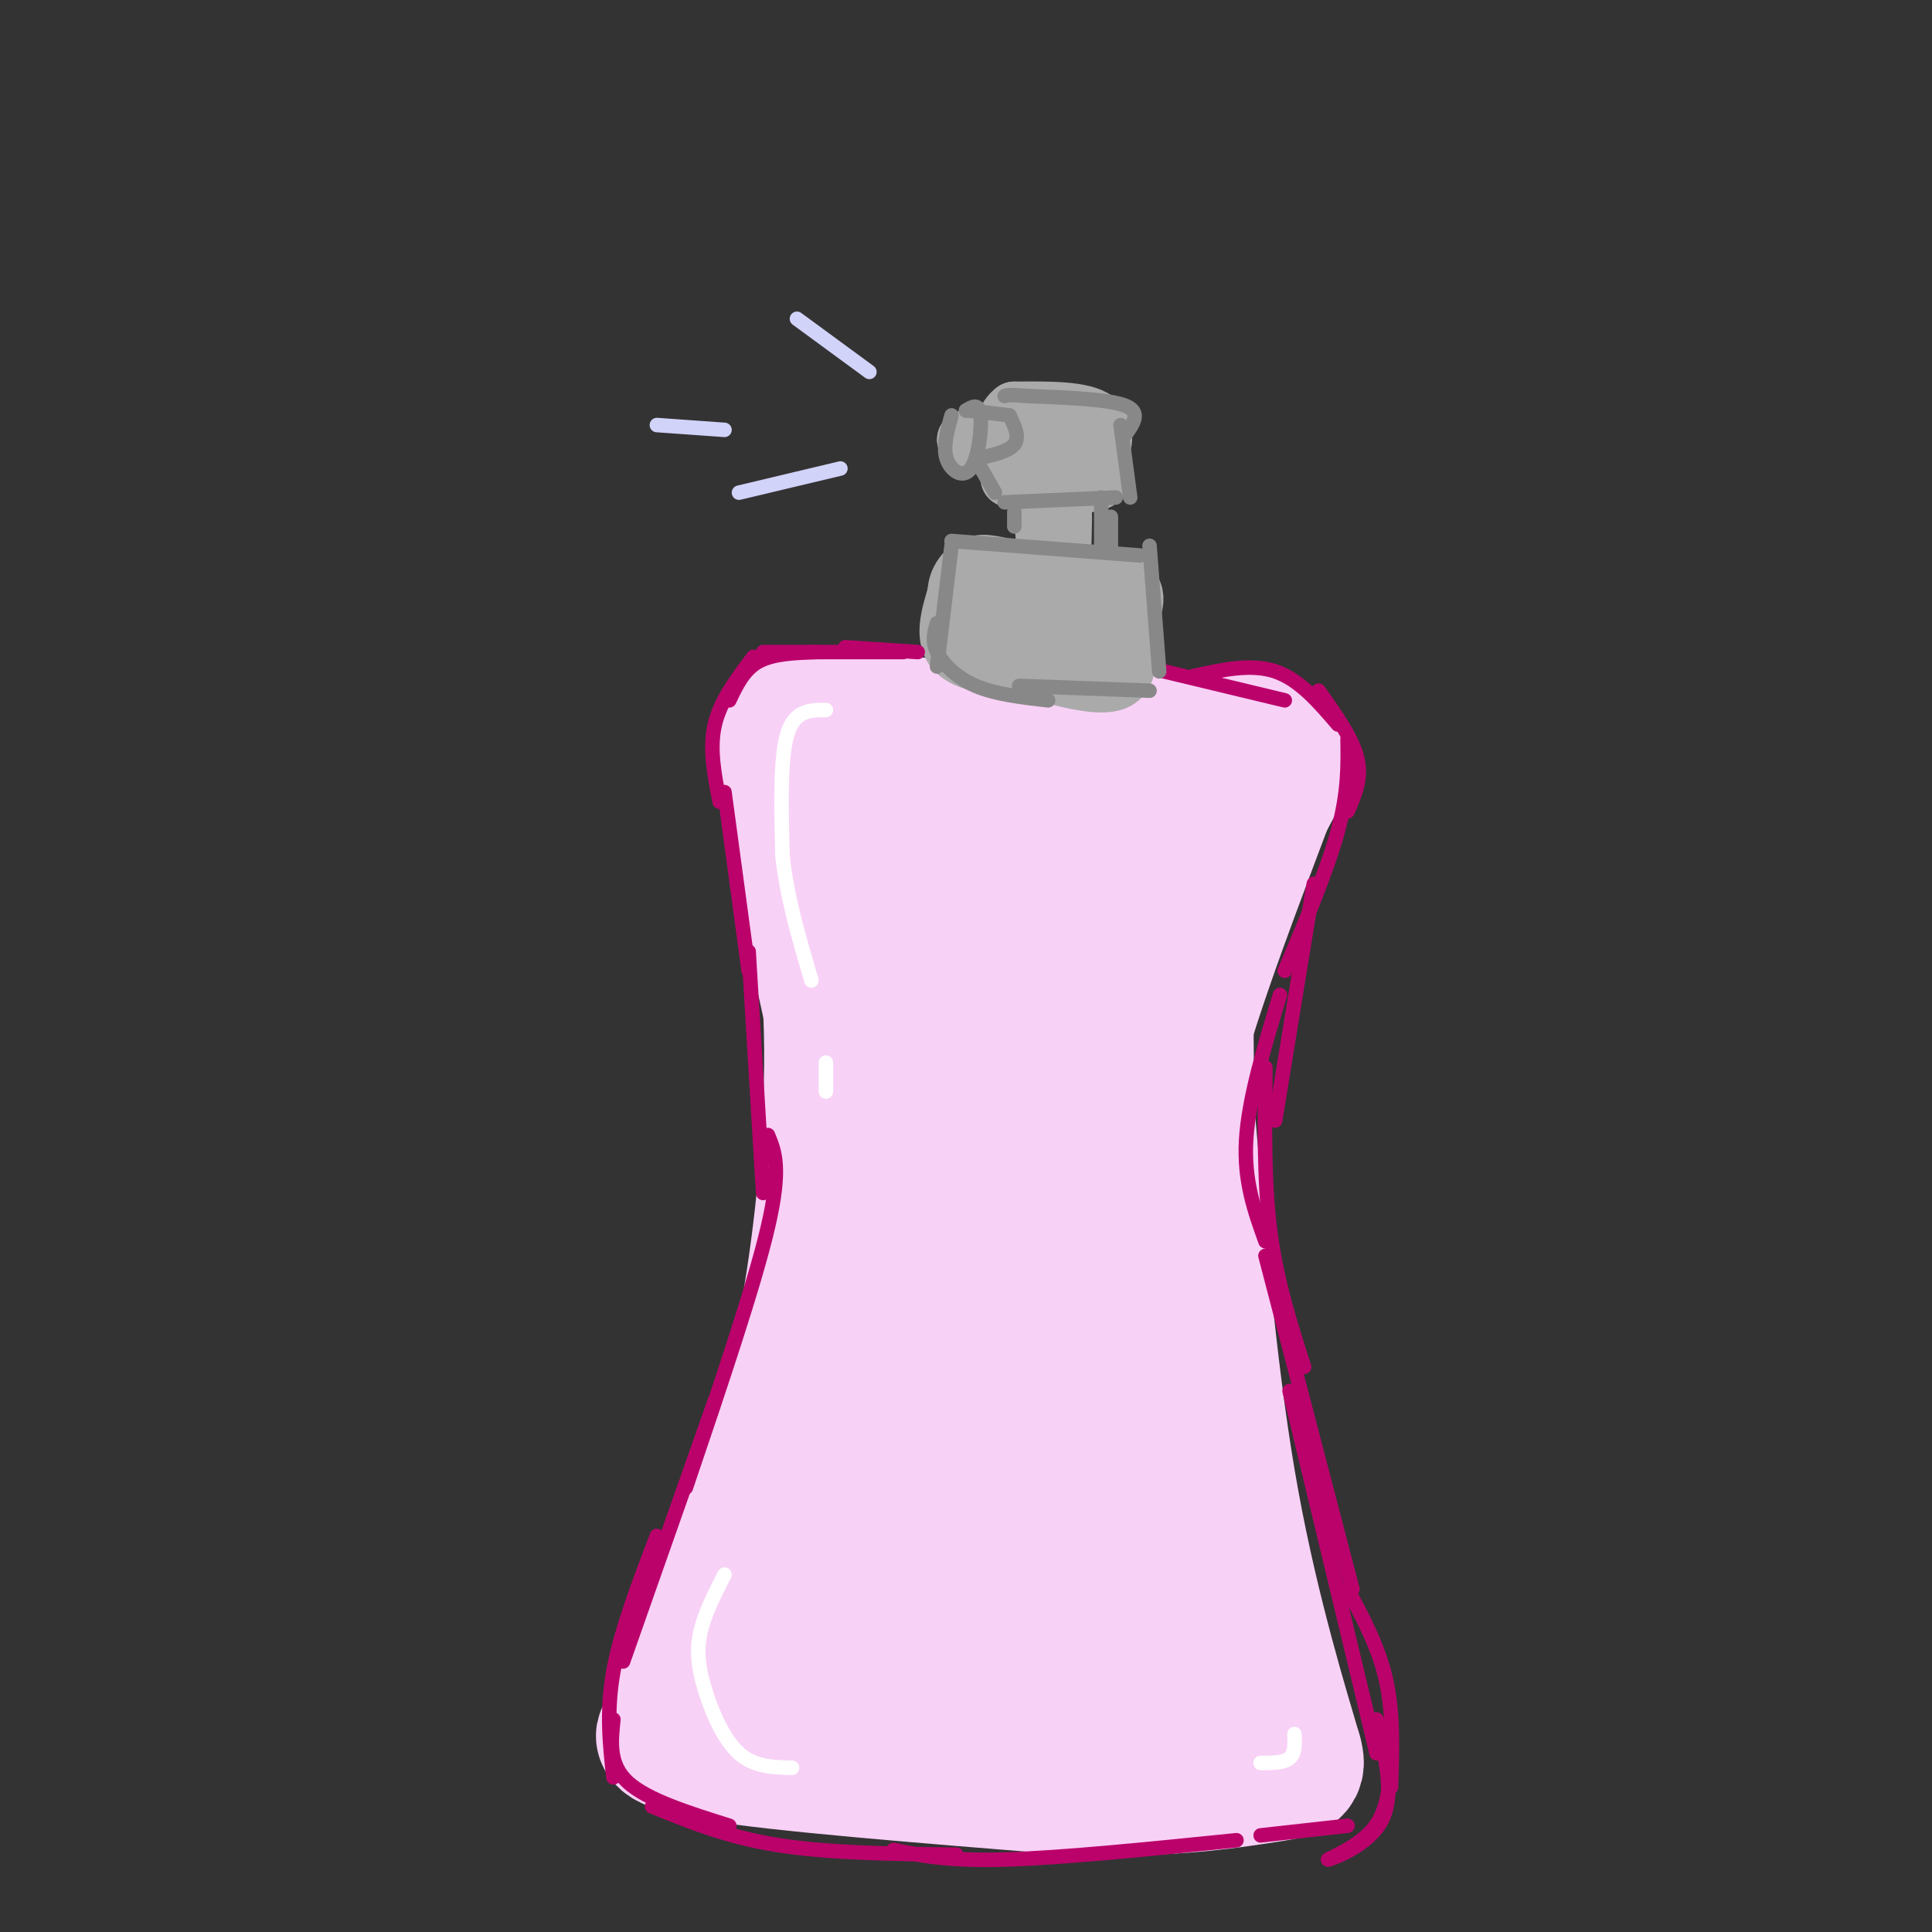 <svg viewBox='0 0 400 400' version='1.1' xmlns='http://www.w3.org/2000/svg' xmlns:xlink='http://www.w3.org/1999/xlink'><rect x="0" y="0" width="400" height="400" fill="#333333" stroke="none"/><g fill='none' stroke='rgb(248,209,246)' stroke-width='28' stroke-linecap='round' stroke-linejoin='round'><path d='M171,149c0.000,0.000 69.000,4.000 69,4'/><path d='M240,153c16.422,0.578 22.978,0.022 25,2c2.022,1.978 -0.489,6.489 -3,11'/><path d='M262,166c-4.644,12.511 -14.756,38.289 -19,55c-4.244,16.711 -2.622,24.356 -1,32'/><path d='M242,253c2.167,19.500 8.083,52.250 14,85'/><path d='M256,338c2.500,14.500 1.750,8.250 1,2'/><path d='M177,150c0.000,0.000 -15.000,0.000 -15,0'/><path d='M162,150c-0.833,9.833 4.583,34.417 10,59'/><path d='M172,209c0.978,21.044 -1.578,44.156 -4,59c-2.422,14.844 -4.711,21.422 -7,28'/><path d='M161,296c-4.667,14.000 -12.833,35.000 -21,56'/><path d='M140,352c-3.429,10.095 -1.500,7.333 -2,7c-0.500,-0.333 -3.429,1.762 10,4c13.429,2.238 43.214,4.619 73,7'/><path d='M221,370c19.357,0.714 31.250,-1.000 38,-2c6.750,-1.000 8.357,-1.286 9,-2c0.643,-0.714 0.321,-1.857 0,-3'/><path d='M268,363c-2.489,-8.556 -8.711,-28.444 -13,-52c-4.289,-23.556 -6.644,-50.778 -9,-78'/><path d='M246,233c-1.179,-24.429 0.375,-46.500 0,-58c-0.375,-11.500 -2.679,-12.429 -10,-13c-7.321,-0.571 -19.661,-0.786 -32,-1'/><path d='M204,161c-9.768,-1.100 -18.186,-3.350 -20,3c-1.814,6.350 2.978,21.300 5,34c2.022,12.700 1.275,23.150 0,36c-1.275,12.850 -3.079,28.100 -6,41c-2.921,12.900 -6.961,23.450 -11,34'/><path d='M172,309c-4.155,15.145 -9.041,36.008 -9,42c0.041,5.992 5.011,-2.887 15,-4c9.989,-1.113 24.997,5.539 37,8c12.003,2.461 21.002,0.730 30,-1'/><path d='M245,354c5.110,-0.646 2.885,-1.762 3,0c0.115,1.762 2.569,6.403 -1,-6c-3.569,-12.403 -13.163,-41.850 -17,-73c-3.837,-31.150 -1.918,-64.002 1,-84c2.918,-19.998 6.834,-27.142 8,-24c1.166,3.142 -0.417,16.571 -2,30'/><path d='M237,197c-1.814,10.087 -5.351,20.306 -7,45c-1.649,24.694 -1.412,63.863 -3,82c-1.588,18.137 -5.002,15.241 -12,15c-6.998,-0.241 -17.580,2.173 -23,2c-5.420,-0.173 -5.680,-2.933 -8,-6c-2.320,-3.067 -6.702,-6.441 -4,-17c2.702,-10.559 12.486,-28.303 18,-42c5.514,-13.697 6.757,-23.349 8,-33'/><path d='M206,243c3.914,-30.868 9.698,-91.536 11,-71c1.302,20.536 -1.878,122.278 -5,141c-3.122,18.722 -6.187,-45.575 -5,-85c1.187,-39.425 6.625,-53.979 7,-55c0.375,-1.021 -4.312,11.489 -9,24'/><path d='M205,197c-2.991,27.821 -5.967,85.372 -3,75c2.967,-10.372 11.878,-88.667 12,-80c0.122,8.667 -8.544,104.295 -12,127c-3.456,22.705 -1.702,-27.513 -2,-43c-0.298,-15.487 -2.649,3.756 -5,23'/><path d='M195,299c-1.400,8.600 -2.400,18.600 -2,21c0.400,2.400 2.200,-2.800 4,-8'/></g>
<g fill='none' stroke='rgb(170,170,170)' stroke-width='12' stroke-linecap='round' stroke-linejoin='round'><path d='M198,123c-1.417,4.667 -2.833,9.333 0,12c2.833,2.667 9.917,3.333 17,4'/><path d='M215,139c6.111,1.556 12.889,3.444 16,2c3.111,-1.444 2.556,-6.222 2,-11'/><path d='M233,130c1.289,-3.578 3.511,-7.022 0,-9c-3.511,-1.978 -12.756,-2.489 -22,-3'/><path d='M211,118c-5.155,-0.917 -7.042,-1.708 -9,-1c-1.958,0.708 -3.988,2.917 -4,6c-0.012,3.083 1.994,7.042 4,11'/><path d='M202,134c8.332,2.404 27.161,2.912 27,0c-0.161,-2.912 -19.313,-9.246 -25,-10c-5.687,-0.754 2.089,4.070 7,6c4.911,1.930 6.955,0.965 9,0'/><path d='M220,130c4.046,0.067 9.662,0.234 7,0c-2.662,-0.234 -13.601,-0.871 -16,-1c-2.399,-0.129 3.743,0.249 6,-3c2.257,-3.249 0.628,-10.124 -1,-17'/><path d='M216,109c0.100,0.384 0.852,9.845 1,9c0.148,-0.845 -0.306,-11.997 0,-13c0.306,-1.003 1.373,8.142 2,10c0.627,1.858 0.813,-3.571 1,-9'/><path d='M220,106c0.167,-0.500 0.083,2.750 0,6'/><path d='M209,99c7.000,0.750 14.000,1.500 17,1c3.000,-0.500 2.000,-2.250 1,-4'/><path d='M227,96c0.911,-2.533 2.689,-6.867 0,-9c-2.689,-2.133 -9.844,-2.067 -17,-2'/><path d='M210,85c-3.249,2.319 -2.871,9.116 -2,10c0.871,0.884 2.234,-4.147 4,-5c1.766,-0.853 3.933,2.470 5,3c1.067,0.530 1.033,-1.735 1,-4'/><path d='M218,89c0.333,-0.167 0.667,1.417 1,3'/><path d='M208,91c0.000,0.000 -8.000,0.000 -8,0'/><path d='M200,91c0.167,0.167 4.583,0.583 9,1'/></g>
<g fill='none' stroke='rgb(187,2,107)' stroke-width='3' stroke-linecap='round' stroke-linejoin='round'><path d='M190,135c0.000,0.000 -15.000,-1.000 -15,-1'/><path d='M187,135c0.000,0.000 -29.000,0.000 -29,0'/><path d='M169,135c-4.500,0.167 -9.000,0.333 -12,2c-3.000,1.667 -4.500,4.833 -6,8'/><path d='M156,136c-3.417,4.500 -6.833,9.000 -8,14c-1.167,5.000 -0.083,10.500 1,16'/><path d='M150,164c0.000,0.000 5.000,37.000 5,37'/><path d='M155,197c0.000,0.000 3.000,50.000 3,50'/><path d='M159,235c1.417,3.417 2.833,6.833 0,19c-2.833,12.167 -9.917,33.083 -17,54'/><path d='M148,290c0.000,0.000 -19.000,54.000 -19,54'/><path d='M136,318c-3.750,9.833 -7.500,19.667 -9,28c-1.500,8.333 -0.750,15.167 0,22'/><path d='M127,356c-0.500,4.667 -1.000,9.333 3,13c4.000,3.667 12.500,6.333 21,9'/><path d='M135,374c7.750,3.167 15.500,6.333 26,8c10.500,1.667 23.750,1.833 37,2'/><path d='M185,383c5.583,1.167 11.167,2.333 23,2c11.833,-0.333 29.917,-2.167 48,-4'/><path d='M261,380c0.000,0.000 18.000,-2.000 18,-2'/><path d='M241,139c0.000,0.000 25.000,6.000 25,6'/><path d='M247,140c6.000,-1.333 12.000,-2.667 17,-1c5.000,1.667 9.000,6.333 13,11'/><path d='M273,143c3.500,4.917 7.000,9.833 8,14c1.000,4.167 -0.500,7.583 -2,11'/><path d='M279,153c0.083,5.500 0.167,11.000 -2,19c-2.167,8.000 -6.583,18.500 -11,29'/><path d='M272,183c0.000,0.000 -8.000,49.000 -8,49'/><path d='M265,206c-3.250,10.750 -6.500,21.500 -7,30c-0.500,8.500 1.750,14.750 4,21'/><path d='M262,221c-0.167,11.833 -0.333,23.667 1,34c1.333,10.333 4.167,19.167 7,28'/><path d='M262,260c0.000,0.000 18.000,69.000 18,69'/><path d='M267,288c0.000,0.000 18.000,75.000 18,75'/><path d='M279,329c3.250,6.083 6.500,12.167 8,19c1.500,6.833 1.250,14.417 1,22'/><path d='M285,356c1.911,7.875 3.821,15.750 1,21c-2.821,5.250 -10.375,7.875 -11,8c-0.625,0.125 5.679,-2.250 9,-6c3.321,-3.750 3.661,-8.875 4,-14'/></g>
<g fill='none' stroke='rgb(136,136,136)' stroke-width='3' stroke-linecap='round' stroke-linejoin='round'><path d='M202,95c0.000,0.000 4.000,7.000 4,7'/><path d='M208,104c0.000,0.000 23.000,-1.000 23,-1'/><path d='M234,103c0.000,0.000 -2.000,-15.000 -2,-15'/><path d='M233,90c1.667,-2.333 3.333,-4.667 0,-6c-3.333,-1.333 -11.667,-1.667 -20,-2'/><path d='M213,82c-4.167,-0.333 -4.583,-0.167 -5,0'/><path d='M197,86c-0.911,3.256 -1.821,6.512 -1,9c0.821,2.488 3.375,4.208 5,2c1.625,-2.208 2.321,-8.345 2,-11c-0.321,-2.655 -1.661,-1.827 -3,-1'/><path d='M200,85c1.000,0.000 5.000,0.500 9,1'/><path d='M209,86c1.083,2.250 2.167,4.500 1,6c-1.167,1.500 -4.583,2.250 -8,3'/><path d='M210,106c0.000,0.000 0.000,3.000 0,3'/><path d='M197,112c0.000,0.000 39.000,3.000 39,3'/><path d='M230,107c0.000,0.000 0.000,6.000 0,6'/><path d='M197,113c0.000,0.000 -3.000,25.000 -3,25'/><path d='M194,129c-0.556,1.822 -1.111,3.644 0,6c1.111,2.356 3.889,5.244 8,7c4.111,1.756 9.556,2.378 15,3'/><path d='M211,142c0.000,0.000 27.000,1.000 27,1'/><path d='M240,139c0.000,0.000 -2.000,-26.000 -2,-26'/><path d='M228,103c0.000,0.000 0.000,10.000 0,10'/></g>
<g fill='none' stroke='rgb(255,255,255)' stroke-width='3' stroke-linecap='round' stroke-linejoin='round'><path d='M171,147c-3.250,0.000 -6.500,0.000 -8,5c-1.500,5.000 -1.250,15.000 -1,25'/><path d='M162,177c0.833,8.500 3.417,17.250 6,26'/><path d='M171,220c0.000,0.000 0.000,6.000 0,6'/><path d='M150,326c-2.083,4.083 -4.167,8.167 -5,12c-0.833,3.833 -0.417,7.417 1,12c1.417,4.583 3.833,10.167 7,13c3.167,2.833 7.083,2.917 11,3'/><path d='M261,365c2.417,0.000 4.833,0.000 6,-1c1.167,-1.000 1.083,-3.000 1,-5'/></g>
<g fill='none' stroke='rgb(210,211,249)' stroke-width='3' stroke-linecap='round' stroke-linejoin='round'><path d='M180,77c0.000,0.000 -15.000,-11.000 -15,-11'/><path d='M174,97c0.000,0.000 -21.000,5.000 -21,5'/><path d='M150,89c0.000,0.000 -14.000,-1.000 -14,-1'/></g>
</svg>